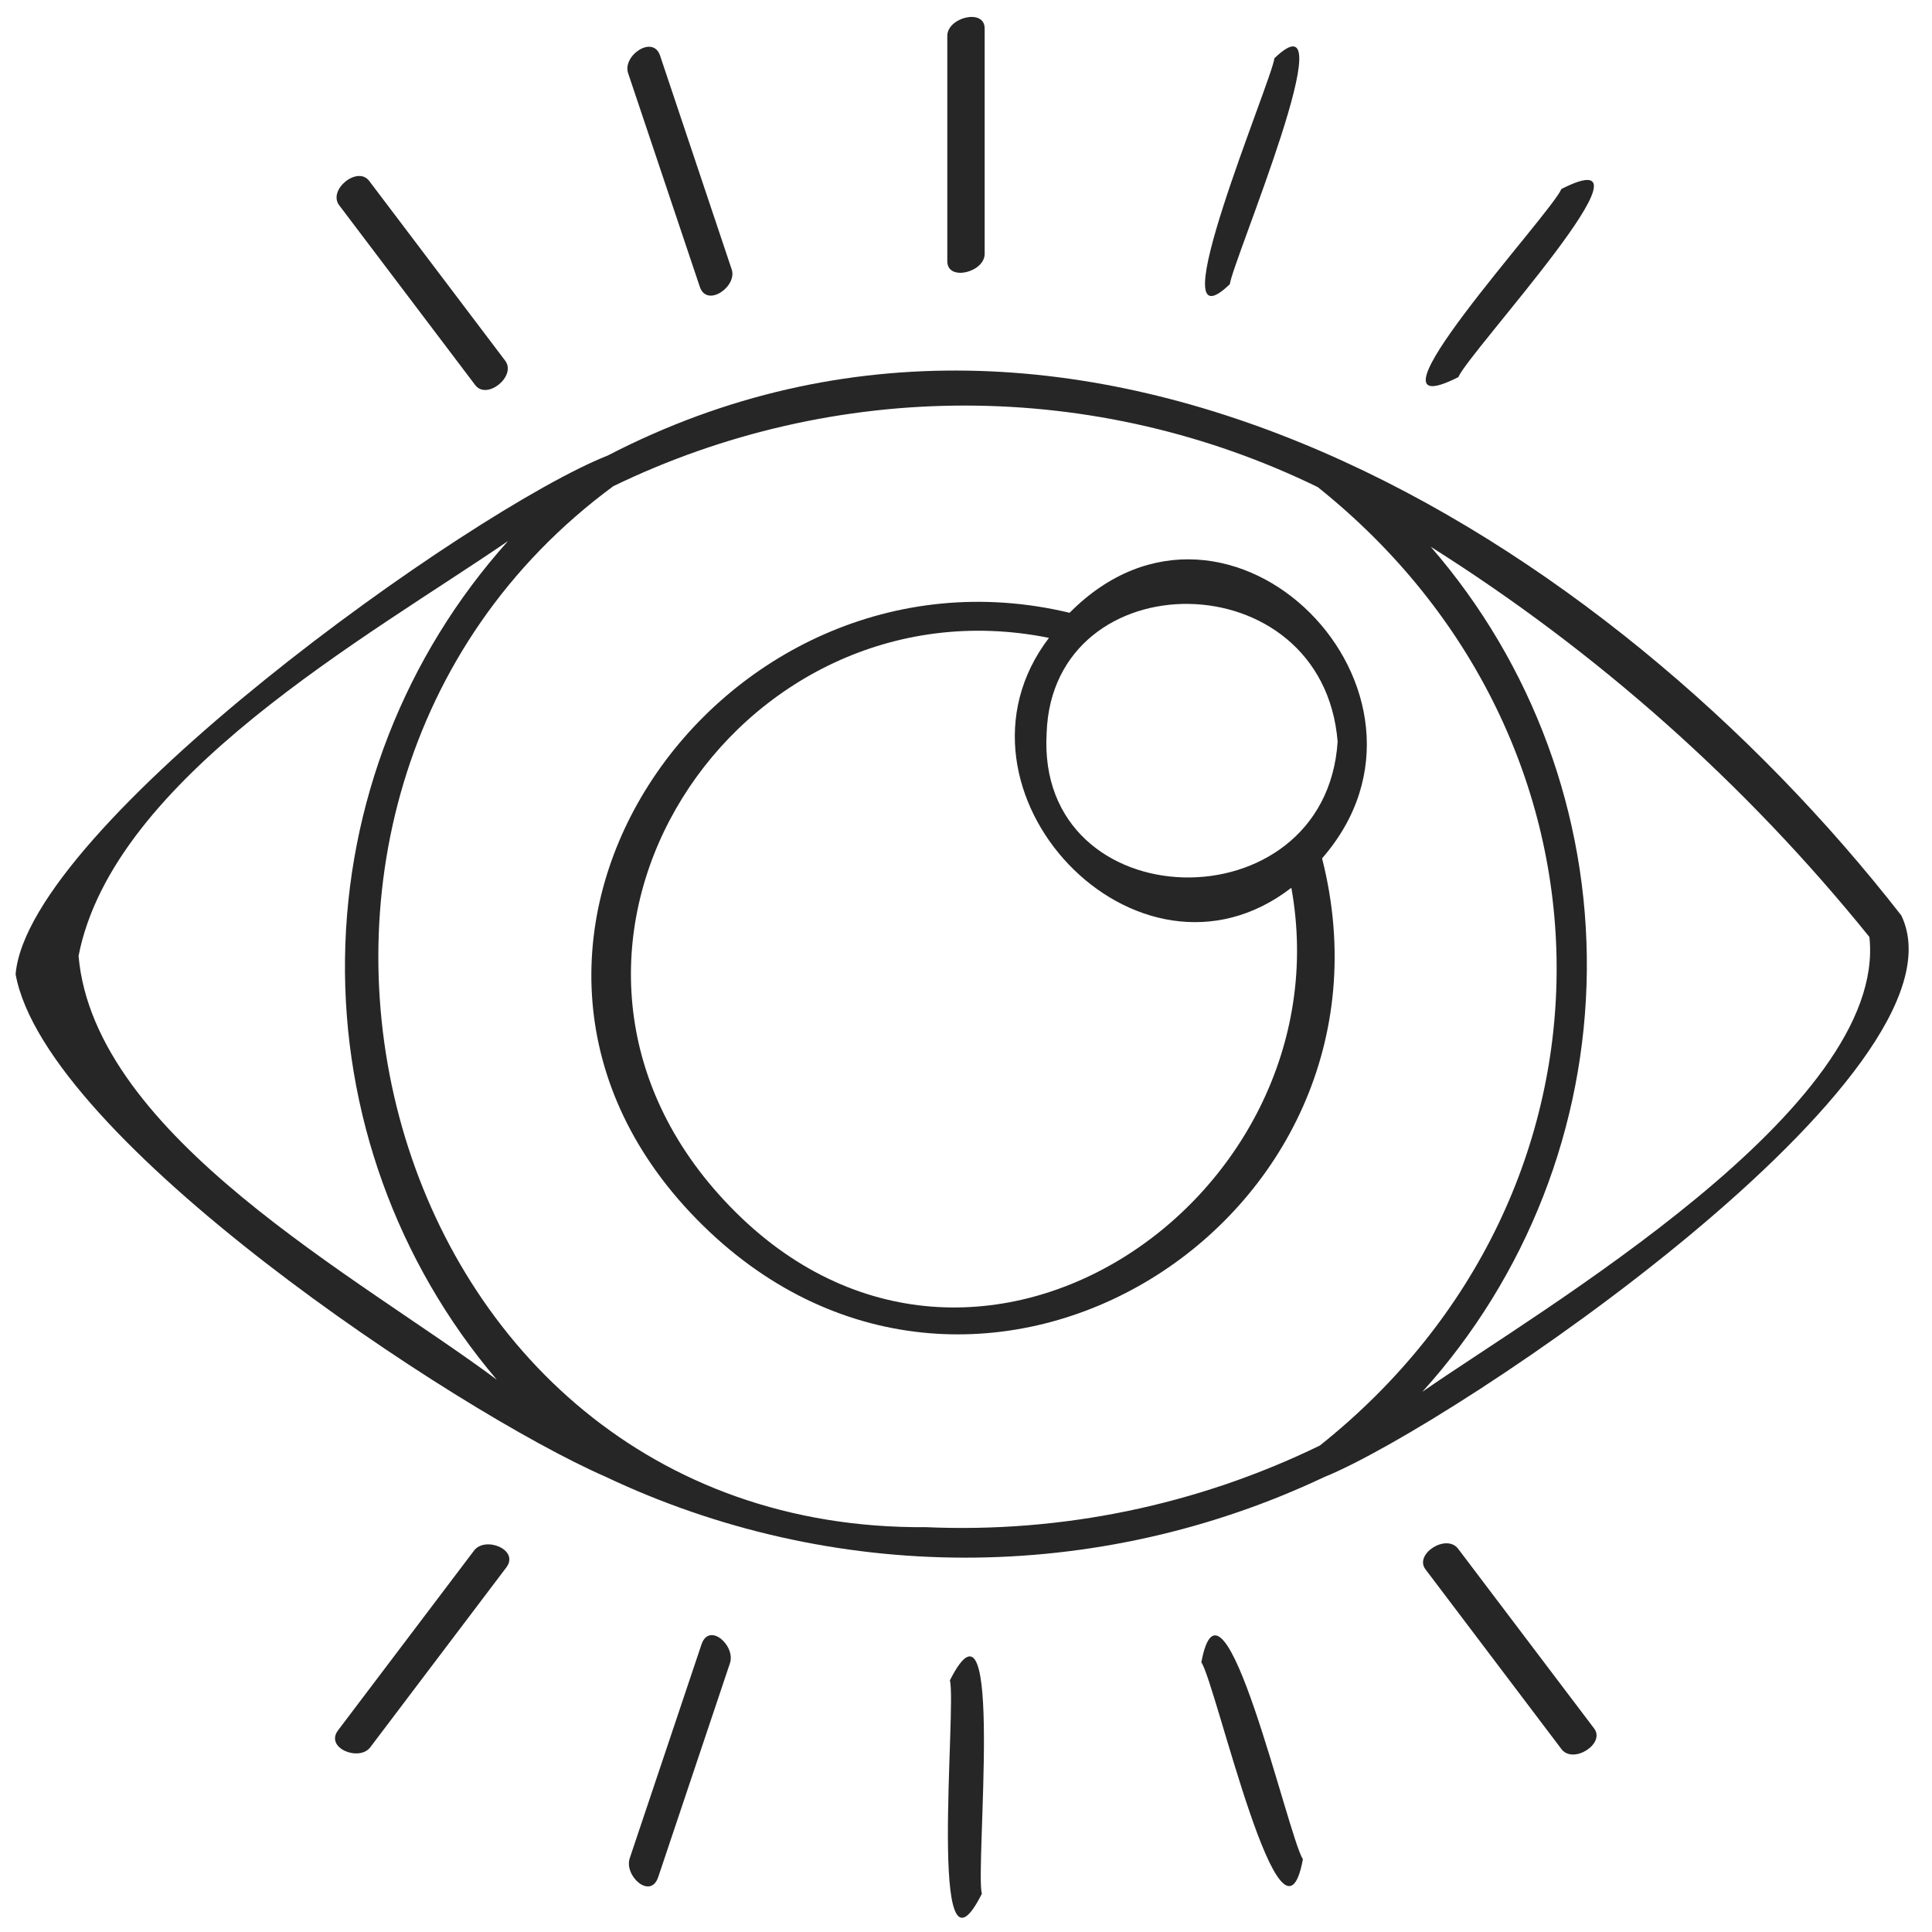 <?xml version="1.0" encoding="UTF-8"?> <svg xmlns="http://www.w3.org/2000/svg" width="50" height="50" viewBox="0 0 50 50" fill="none"> <path d="M49.206 23.692C41.583 13.906 28 5.437 15.728 11.789C12.155 13.206 0.728 21.389 0.404 25.213C1.18 29.489 11.799 36.523 15.661 38.213C18.568 39.592 21.744 40.309 24.961 40.312C28.178 40.315 31.356 39.603 34.265 38.229C37.659 36.854 51.146 27.74 49.206 23.692ZM2.033 24.739C2.934 20.118 9.545 16.473 13.148 14.002C10.481 16.972 8.982 20.808 8.929 24.799C8.875 28.791 10.271 32.666 12.857 35.706C9.333 33.077 2.441 29.416 2.033 24.739ZM23.963 39.523C9.695 39.636 4.77 20.763 15.873 12.582C18.715 11.206 21.833 10.492 24.991 10.496C28.149 10.5 31.265 11.222 34.103 12.606C42.282 19.139 42.393 30.85 34.157 37.411C30.988 38.952 27.484 39.678 23.963 39.523ZM36.811 36.019C39.513 33.03 41.027 29.155 41.067 25.125C41.106 21.096 39.669 17.192 37.027 14.15C41.341 16.869 45.177 20.281 48.38 24.249C48.859 28.677 39.845 33.907 36.811 36.019Z" fill="#262626"></path> <path d="M34.215 22.214C37.946 17.943 31.833 11.666 27.681 15.859C18.574 13.674 10.931 24.593 18.195 31.718C25.323 38.713 36.602 31.589 34.215 22.214ZM34.618 19.192C34.306 24.007 26.8 23.826 27.087 18.968C27.243 14.485 34.23 14.473 34.618 19.192ZM18.6 30.909C12.776 24.391 19.065 14.879 27.147 16.508C24.147 20.444 29.424 26.059 33.42 22.976C34.901 31.136 24.876 37.934 18.6 30.909ZM25.483 6.57V0.737C25.483 0.209 24.516 0.449 24.516 0.929V6.762C24.516 7.289 25.483 7.049 25.483 6.57ZM18.936 6.971L17.083 1.44C16.899 0.891 16.105 1.44 16.255 1.892L18.111 7.422C18.293 7.971 19.087 7.416 18.936 6.971ZM13.073 9.333C11.9 7.783 10.727 6.232 9.554 4.681C9.254 4.284 8.476 4.913 8.779 5.313L12.298 9.965C12.598 10.364 13.376 9.736 13.073 9.333ZM31.828 7.355C31.893 6.779 34.911 -0.344 32.982 1.507C32.916 2.083 29.901 9.207 31.828 7.355ZM37.742 9.76C38.002 9.119 43.252 3.45 40.409 4.891C40.145 5.533 34.894 11.201 37.742 9.76ZM24.583 43.488C24.764 44.154 23.99 51.834 25.41 49.011C25.233 48.341 26.007 40.666 24.583 43.488ZM18.154 42.559L16.298 48.089C16.144 48.547 16.836 49.172 17.035 48.577L18.89 43.047C19.045 42.589 18.352 41.968 18.154 42.559ZM12.269 40.128C11.095 41.678 9.922 43.228 8.75 44.779C8.4 45.242 9.298 45.597 9.583 45.219L13.102 40.567C13.452 40.104 12.554 39.749 12.269 40.128ZM31.091 43.019C31.479 43.612 33.166 51.089 33.719 48.117C33.333 47.524 31.645 40.046 31.091 43.019ZM36.891 40.614L40.41 45.266C40.712 45.666 41.555 45.127 41.256 44.733L37.737 40.083C37.434 39.68 36.592 40.219 36.891 40.614Z" fill="#262626"></path> </svg> 